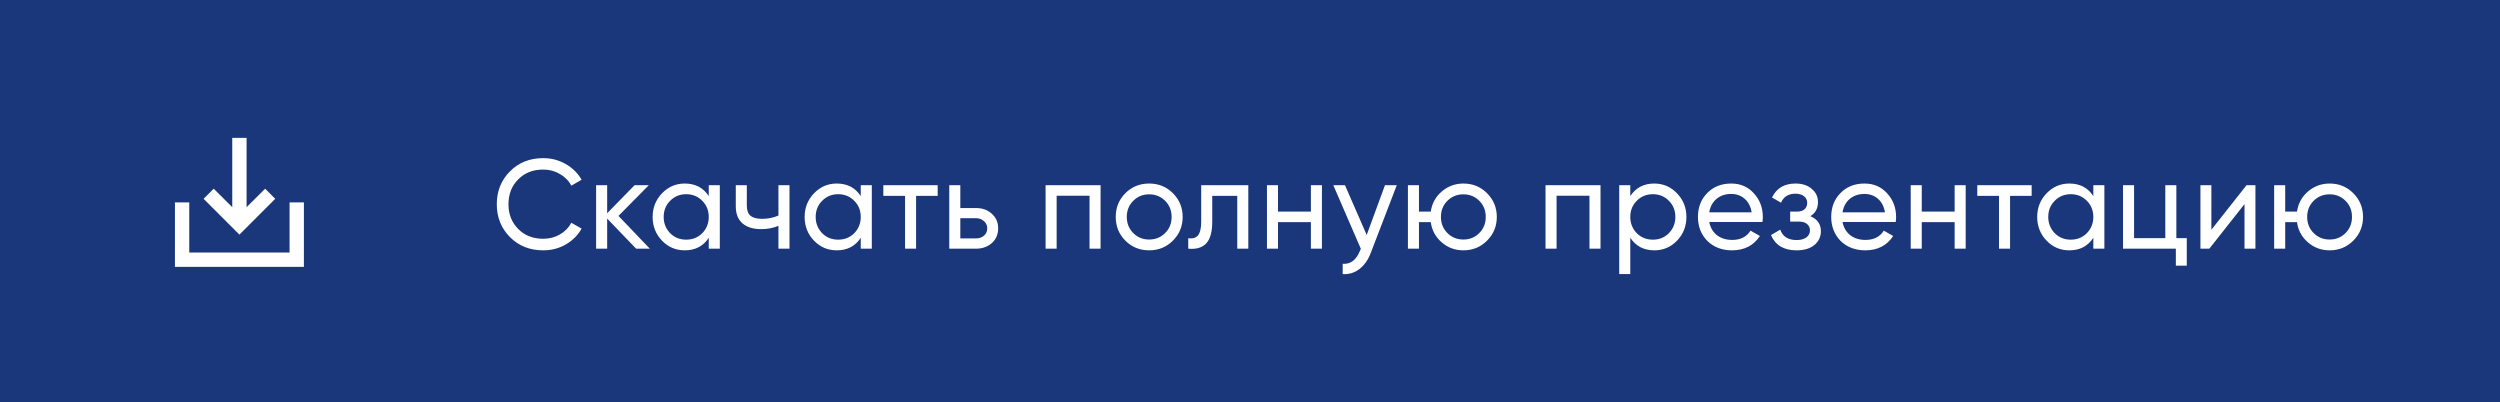 <?xml version="1.0" encoding="UTF-8"?> <svg xmlns="http://www.w3.org/2000/svg" width="945" height="152" viewBox="0 0 945 152" fill="none"><rect x="0" y="0" width="945" height="152" fill="#808080" stroke="none"/> <rect width="945" height="152" fill="#0F2F7A" fill-opacity="0.9"></rect> <path d="M205.353 94.624C200.233 94.624 196.025 92.944 192.729 89.584C189.433 86.256 187.785 82.128 187.785 77.2C187.785 72.272 189.433 68.144 192.729 64.816C196.025 61.456 200.233 59.776 205.353 59.776C208.393 59.776 211.209 60.512 213.801 61.984C216.393 63.456 218.409 65.44 219.849 67.936L215.961 70.192C215.001 68.336 213.561 66.864 211.641 65.776C209.753 64.656 207.657 64.096 205.353 64.096C201.449 64.096 198.281 65.344 195.849 67.84C193.417 70.304 192.201 73.424 192.201 77.2C192.201 80.944 193.417 84.048 195.849 86.512C198.281 89.008 201.449 90.256 205.353 90.256C207.657 90.256 209.753 89.712 211.641 88.624C213.561 87.504 215.001 86.032 215.961 84.208L219.849 86.416C218.441 88.912 216.441 90.912 213.849 92.416C211.289 93.888 208.457 94.624 205.353 94.624ZM233.781 81.616L245.637 94H240.453L229.509 82.624V94H225.333V70H229.509V80.608L239.877 70H245.253L233.781 81.616ZM267.91 74.128V70H272.086V94H267.91V89.872C265.862 93.04 262.838 94.624 258.838 94.624C255.446 94.624 252.582 93.408 250.246 90.976C247.878 88.512 246.694 85.52 246.694 82C246.694 78.512 247.878 75.536 250.246 73.072C252.614 70.608 255.478 69.376 258.838 69.376C262.838 69.376 265.862 70.96 267.91 74.128ZM259.366 90.592C261.798 90.592 263.83 89.776 265.462 88.144C267.094 86.448 267.91 84.4 267.91 82C267.91 79.568 267.094 77.536 265.462 75.904C263.83 74.24 261.798 73.408 259.366 73.408C256.966 73.408 254.95 74.24 253.318 75.904C251.686 77.536 250.87 79.568 250.87 82C250.87 84.4 251.686 86.448 253.318 88.144C254.95 89.776 256.966 90.592 259.366 90.592ZM294.253 81.472V70H298.429V94H294.253V85.36C292.301 86.192 290.141 86.608 287.773 86.608C284.669 86.608 282.285 85.872 280.621 84.4C278.957 82.928 278.125 80.784 278.125 77.968V70H282.301V77.728C282.301 79.488 282.765 80.768 283.693 81.568C284.653 82.336 286.109 82.72 288.061 82.72C290.269 82.72 292.333 82.304 294.253 81.472ZM325.365 74.128V70H329.541V94H325.365V89.872C323.317 93.04 320.293 94.624 316.293 94.624C312.901 94.624 310.037 93.408 307.701 90.976C305.333 88.512 304.149 85.52 304.149 82C304.149 78.512 305.333 75.536 307.701 73.072C310.069 70.608 312.933 69.376 316.293 69.376C320.293 69.376 323.317 70.96 325.365 74.128ZM316.821 90.592C319.253 90.592 321.285 89.776 322.917 88.144C324.549 86.448 325.365 84.4 325.365 82C325.365 79.568 324.549 77.536 322.917 75.904C321.285 74.24 319.253 73.408 316.821 73.408C314.421 73.408 312.405 74.24 310.773 75.904C309.141 77.536 308.325 79.568 308.325 82C308.325 84.4 309.141 86.448 310.773 88.144C312.405 89.776 314.421 90.592 316.821 90.592ZM333.9 70H354.444V74.032H346.284V94H342.108V74.032H333.9V70ZM363 78.64H368.952C371.352 78.64 373.336 79.36 374.904 80.8C376.504 82.208 377.304 84.048 377.304 86.32C377.304 88.592 376.504 90.448 374.904 91.888C373.304 93.296 371.32 94 368.952 94H358.824V70H363V78.64ZM363 90.112H368.952C370.168 90.112 371.176 89.76 371.976 89.056C372.776 88.352 373.176 87.44 373.176 86.32C373.176 85.2 372.76 84.288 371.928 83.584C371.128 82.848 370.136 82.48 368.952 82.48H363V90.112ZM395.233 70H416.017V94H411.841V73.984H399.409V94H395.233V70ZM443.349 90.976C440.917 93.408 437.925 94.624 434.373 94.624C430.821 94.624 427.829 93.408 425.397 90.976C422.965 88.544 421.749 85.552 421.749 82C421.749 78.448 422.965 75.456 425.397 73.024C427.829 70.592 430.821 69.376 434.373 69.376C437.925 69.376 440.917 70.592 443.349 73.024C445.813 75.488 447.045 78.48 447.045 82C447.045 85.52 445.813 88.512 443.349 90.976ZM434.373 90.544C436.773 90.544 438.789 89.728 440.421 88.096C442.053 86.464 442.869 84.432 442.869 82C442.869 79.568 442.053 77.536 440.421 75.904C438.789 74.272 436.773 73.456 434.373 73.456C432.005 73.456 430.005 74.272 428.373 75.904C426.741 77.536 425.925 79.568 425.925 82C425.925 84.432 426.741 86.464 428.373 88.096C430.005 89.728 432.005 90.544 434.373 90.544ZM454.053 70H471.861V94H467.685V74.032H458.229V83.824C458.229 87.664 457.461 90.4 455.925 92.032C454.389 93.632 452.133 94.288 449.157 94V90.064C450.821 90.288 452.053 89.92 452.853 88.96C453.653 87.968 454.053 86.224 454.053 83.728V70ZM495.516 79.984V70H499.692V94H495.516V83.968H483.084V94H478.908V70H483.084V79.984H495.516ZM516.609 88.816L523.521 70H527.985L518.193 95.488C517.169 98.208 515.729 100.272 513.873 101.68C512.017 103.12 509.905 103.76 507.537 103.6V99.712C510.449 99.936 512.609 98.336 514.017 94.912L514.401 94.048L503.985 70H508.401L516.609 88.816ZM553.168 69.376C556.688 69.376 559.664 70.592 562.096 73.024C564.56 75.488 565.792 78.48 565.792 82C565.792 85.52 564.56 88.512 562.096 90.976C559.664 93.408 556.688 94.624 553.168 94.624C550 94.624 547.264 93.616 544.96 91.6C542.624 89.584 541.248 87.04 540.832 83.968H536.368V94H532.192V70H536.368V79.984H540.832C541.28 76.912 542.656 74.384 544.96 72.4C547.328 70.384 550.064 69.376 553.168 69.376ZM553.168 90.544C555.536 90.544 557.536 89.728 559.168 88.096C560.8 86.464 561.616 84.432 561.616 82C561.616 79.568 560.8 77.536 559.168 75.904C557.536 74.272 555.536 73.456 553.168 73.456C550.768 73.456 548.752 74.272 547.12 75.904C545.488 77.536 544.672 79.568 544.672 82C544.672 84.432 545.488 86.464 547.12 88.096C548.752 89.728 550.768 90.544 553.168 90.544ZM584.21 70H604.994V94H600.818V73.984H588.386V94H584.21V70ZM625.319 69.376C628.679 69.376 631.543 70.608 633.911 73.072C636.279 75.536 637.463 78.512 637.463 82C637.463 85.52 636.279 88.512 633.911 90.976C631.575 93.408 628.711 94.624 625.319 94.624C621.351 94.624 618.327 93.04 616.247 89.872V103.6H612.071V70H616.247V74.128C618.327 70.96 621.351 69.376 625.319 69.376ZM624.791 90.592C627.191 90.592 629.207 89.776 630.839 88.144C632.471 86.448 633.287 84.4 633.287 82C633.287 79.568 632.471 77.536 630.839 75.904C629.207 74.24 627.191 73.408 624.791 73.408C622.359 73.408 620.327 74.24 618.695 75.904C617.063 77.536 616.247 79.568 616.247 82C616.247 84.4 617.063 86.448 618.695 88.144C620.327 89.776 622.359 90.592 624.791 90.592ZM666.206 83.92H646.094C646.51 86.032 647.486 87.696 649.022 88.912C650.558 90.096 652.478 90.688 654.782 90.688C657.95 90.688 660.254 89.52 661.694 87.184L665.246 89.2C662.878 92.816 659.358 94.624 654.686 94.624C650.91 94.624 647.806 93.44 645.374 91.072C643.006 88.64 641.822 85.616 641.822 82C641.822 78.352 642.99 75.344 645.326 72.976C647.662 70.576 650.686 69.376 654.398 69.376C657.918 69.376 660.782 70.624 662.99 73.12C665.23 75.552 666.35 78.528 666.35 82.048C666.35 82.656 666.302 83.28 666.206 83.92ZM654.398 73.312C652.19 73.312 650.334 73.936 648.83 75.184C647.358 76.432 646.446 78.128 646.094 80.272H662.126C661.774 78.064 660.894 76.352 659.486 75.136C658.078 73.92 656.382 73.312 654.398 73.312ZM684.315 81.712C686.971 82.832 688.299 84.736 688.299 87.424C688.299 89.504 687.483 91.232 685.851 92.608C684.219 93.952 681.963 94.624 679.083 94.624C674.283 94.624 671.067 92.704 669.435 88.864L672.939 86.8C673.835 89.424 675.899 90.736 679.131 90.736C680.699 90.736 681.931 90.4 682.827 89.728C683.723 89.056 684.171 88.16 684.171 87.04C684.171 86.08 683.803 85.296 683.067 84.688C682.363 84.08 681.403 83.776 680.187 83.776H676.683V79.984H679.275C680.491 79.984 681.435 79.696 682.107 79.12C682.779 78.512 683.115 77.696 683.115 76.672C683.115 75.616 682.715 74.784 681.915 74.176C681.115 73.536 680.043 73.216 678.699 73.216C676.011 73.216 674.187 74.352 673.227 76.624L669.819 74.656C671.515 71.136 674.475 69.376 678.699 69.376C681.259 69.376 683.307 70.048 684.843 71.392C686.411 72.704 687.195 74.352 687.195 76.336C687.195 78.768 686.235 80.56 684.315 81.712ZM716.583 83.92H696.471C696.887 86.032 697.863 87.696 699.399 88.912C700.935 90.096 702.855 90.688 705.159 90.688C708.327 90.688 710.631 89.52 712.071 87.184L715.623 89.2C713.255 92.816 709.735 94.624 705.063 94.624C701.287 94.624 698.183 93.44 695.751 91.072C693.383 88.64 692.199 85.616 692.199 82C692.199 78.352 693.367 75.344 695.703 72.976C698.039 70.576 701.063 69.376 704.775 69.376C708.295 69.376 711.159 70.624 713.367 73.12C715.607 75.552 716.727 78.528 716.727 82.048C716.727 82.656 716.679 83.28 716.583 83.92ZM704.775 73.312C702.567 73.312 700.711 73.936 699.207 75.184C697.735 76.432 696.823 78.128 696.471 80.272H712.503C712.151 78.064 711.271 76.352 709.863 75.136C708.455 73.92 706.759 73.312 704.775 73.312ZM738.856 79.984V70H743.032V94H738.856V83.968H726.424V94H722.248V70H726.424V79.984H738.856ZM747.42 70H767.964V74.032H759.804V94H755.628V74.032H747.42V70ZM791.278 74.128V70H795.454V94H791.278V89.872C789.23 93.04 786.206 94.624 782.206 94.624C778.814 94.624 775.95 93.408 773.614 90.976C771.246 88.512 770.062 85.52 770.062 82C770.062 78.512 771.246 75.536 773.614 73.072C775.982 70.608 778.846 69.376 782.206 69.376C786.206 69.376 789.23 70.96 791.278 74.128ZM782.734 90.592C785.166 90.592 787.198 89.776 788.83 88.144C790.462 86.448 791.278 84.4 791.278 82C791.278 79.568 790.462 77.536 788.83 75.904C787.198 74.24 785.166 73.408 782.734 73.408C780.334 73.408 778.318 74.24 776.686 75.904C775.054 77.536 774.238 79.568 774.238 82C774.238 84.4 775.054 86.448 776.686 88.144C778.318 89.776 780.334 90.592 782.734 90.592ZM822.661 70V90.016H826.597V100.432H822.469V94H802.501V70H806.677V90.016H818.485V70H822.661ZM835.896 86.848L849.192 70H852.552V94H848.424V77.152L835.128 94H831.768V70H835.896V86.848ZM880.605 69.376C884.125 69.376 887.101 70.592 889.533 73.024C891.997 75.488 893.229 78.48 893.229 82C893.229 85.52 891.997 88.512 889.533 90.976C887.101 93.408 884.125 94.624 880.605 94.624C877.437 94.624 874.701 93.616 872.397 91.6C870.061 89.584 868.685 87.04 868.269 83.968H863.805V94H859.629V70H863.805V79.984H868.269C868.717 76.912 870.093 74.384 872.397 72.4C874.765 70.384 877.501 69.376 880.605 69.376ZM880.605 90.544C882.973 90.544 884.973 89.728 886.605 88.096C888.237 86.464 889.053 84.432 889.053 82C889.053 79.568 888.237 77.536 886.605 75.904C884.973 74.272 882.973 73.456 880.605 73.456C878.205 73.456 876.189 74.272 874.557 75.904C872.925 77.536 872.109 79.568 872.109 82C872.109 84.432 872.925 86.464 874.557 88.096C876.189 89.728 878.205 90.544 880.605 90.544Z" fill="white"></path> <path d="M109.458 76.5V95.458H71.542V76.5H66.125V100.875H114.875V76.5H109.458ZM93.208 78.315L100.223 71.327L104.042 75.146L90.5 88.688L76.958 75.146L80.777 71.327L87.792 78.315V52.125H93.208V78.315Z" fill="white"></path> </svg> 